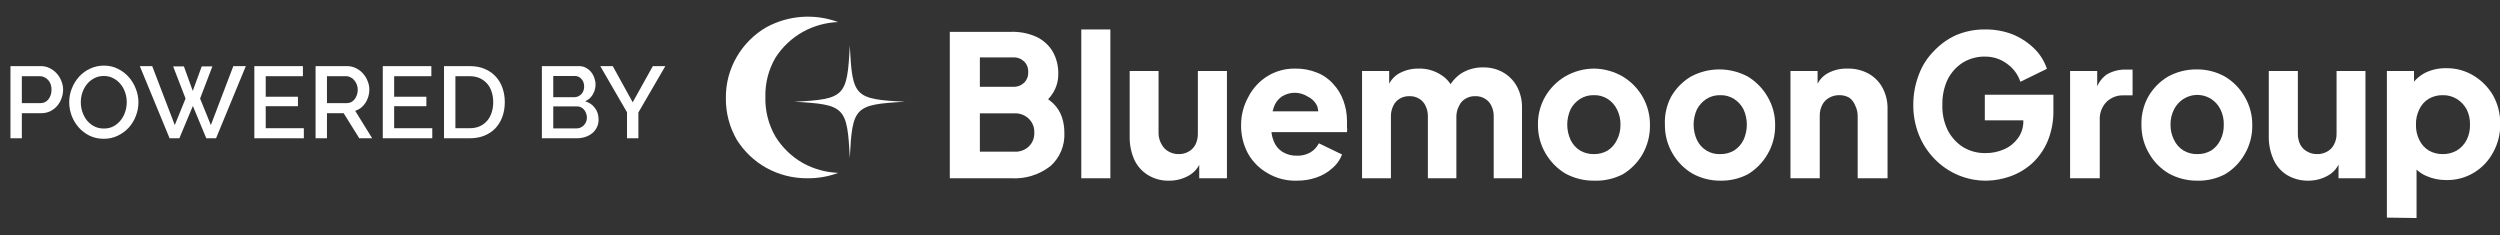 <svg width="340" height="32" viewBox="0 0 340 32" fill="none" xmlns="http://www.w3.org/2000/svg">
<rect x="0" y="0" width="340" height="32" fill="#333333" stroke="none"/>
<g clip-path="url(#clip0_564_370)">
<path d="M129.173 24.242V4.33H137.484C138.678 4.291 139.865 4.523 140.958 5.01C141.876 5.444 142.647 6.143 143.176 7.02C143.705 7.971 143.963 9.052 143.925 10.144C143.922 11.03 143.672 11.896 143.203 12.643C142.648 13.538 141.837 14.24 140.878 14.653V12.616C141.763 12.93 142.573 13.43 143.257 14.083C143.79 14.603 144.194 15.246 144.432 15.957C144.649 16.632 144.758 17.338 144.753 18.049C144.797 18.908 144.647 19.767 144.313 20.558C143.98 21.349 143.472 22.052 142.829 22.613C141.297 23.789 139.4 24.367 137.484 24.242H129.173ZM133.262 11.801H137.778C138.051 11.817 138.324 11.777 138.581 11.684C138.838 11.591 139.074 11.446 139.275 11.258C139.466 11.068 139.615 10.839 139.712 10.586C139.809 10.333 139.851 10.062 139.836 9.791C139.849 9.524 139.805 9.257 139.709 9.009C139.612 8.761 139.464 8.536 139.275 8.351C139.074 8.163 138.838 8.018 138.581 7.924C138.324 7.831 138.051 7.791 137.778 7.808H133.262V11.801ZM133.262 20.629H137.939C138.298 20.653 138.659 20.603 138.998 20.482C139.338 20.36 139.65 20.17 139.916 19.923C140.165 19.683 140.361 19.392 140.49 19.068C140.619 18.745 140.679 18.397 140.664 18.049C140.681 17.696 140.622 17.343 140.493 17.015C140.364 16.688 140.167 16.391 139.916 16.147C139.653 15.895 139.341 15.7 139.001 15.574C138.662 15.448 138.3 15.394 137.939 15.414H133.262V20.629Z" fill="white"/>
<path d="M147.055 24.244V4.006H151.01V24.244H147.055Z" fill="white"/>
<path d="M159.087 24.569C158.047 24.614 157.016 24.35 156.121 23.808C155.307 23.304 154.656 22.567 154.25 21.689C153.824 20.706 153.615 19.64 153.636 18.565V9.655H157.564V18.185C157.576 18.704 157.724 19.21 157.992 19.652C158.202 20.057 158.528 20.389 158.927 20.603C159.342 20.842 159.813 20.964 160.29 20.956C160.776 20.969 161.257 20.847 161.679 20.603C162.064 20.379 162.379 20.05 162.588 19.652C162.807 19.195 162.917 18.693 162.909 18.185V9.655H166.864V24.243H163.096V21.282L163.31 21.934C163.021 22.752 162.452 23.437 161.706 23.863C160.907 24.323 160.005 24.566 159.087 24.569Z" fill="white"/>
<path d="M176.349 24.57C174.953 24.613 173.573 24.255 172.367 23.537C171.247 22.9 170.322 21.96 169.695 20.821C169.079 19.642 168.767 18.325 168.787 16.991C168.787 15.637 169.138 14.307 169.802 13.133C170.403 11.973 171.307 11.004 172.415 10.332C173.523 9.661 174.792 9.314 176.082 9.33C177.114 9.301 178.142 9.486 179.102 9.873C179.952 10.202 180.713 10.733 181.32 11.422C181.933 12.077 182.406 12.854 182.709 13.704C183.025 14.573 183.188 15.493 183.191 16.42C183.191 16.692 183.191 16.991 183.191 17.262C183.223 17.497 183.223 17.734 183.191 17.968H172.501V15.143H181.026L179.155 16.529C179.358 15.856 179.358 15.137 179.155 14.464C178.889 13.876 178.424 13.404 177.846 13.133C177.317 12.796 176.706 12.616 176.082 12.616C175.458 12.616 174.847 12.796 174.318 13.133C173.8 13.494 173.415 14.02 173.223 14.627C172.946 15.4 172.845 16.227 172.929 17.045C172.841 17.774 172.942 18.514 173.223 19.191C173.451 19.803 173.875 20.319 174.425 20.658C175.021 21.021 175.708 21.201 176.403 21.174C177.027 21.195 177.646 21.045 178.193 20.739C178.694 20.445 179.102 20.011 179.369 19.49L182.522 21.011C182.243 21.742 181.783 22.388 181.186 22.885C180.563 23.443 179.836 23.867 179.048 24.135C178.18 24.436 177.267 24.583 176.349 24.57Z" fill="white"/>
<path d="M185.239 24.244V9.656H188.927V13.133L188.526 12.536C188.61 12.05 188.787 11.586 189.049 11.171C189.31 10.756 189.65 10.398 190.049 10.118C190.918 9.582 191.919 9.308 192.935 9.33C194.056 9.294 195.159 9.617 196.089 10.254C196.52 10.531 196.893 10.892 197.186 11.316C197.48 11.741 197.688 12.22 197.799 12.726H196.65C197.022 11.622 197.734 10.669 198.681 10.009C199.602 9.43 200.671 9.137 201.754 9.167C202.688 9.152 203.609 9.386 204.426 9.846C205.228 10.303 205.886 10.981 206.324 11.802C206.791 12.695 207.022 13.697 206.992 14.709V24.244H203.144V15.85C203.158 15.341 203.048 14.837 202.823 14.383C202.642 13.983 202.343 13.651 201.968 13.432C201.566 13.183 201.101 13.06 200.632 13.079C200.162 13.063 199.698 13.185 199.295 13.432C198.92 13.651 198.621 13.983 198.44 14.383C198.197 14.832 198.068 15.337 198.066 15.85V24.244H194.191V15.85C194.205 15.341 194.095 14.837 193.87 14.383C193.689 13.983 193.391 13.651 193.015 13.432C192.614 13.183 192.149 13.06 191.679 13.079C191.21 13.063 190.745 13.185 190.343 13.432C189.968 13.651 189.669 13.983 189.488 14.383C189.263 14.837 189.153 15.341 189.167 15.85V24.244H185.239Z" fill="white"/>
<path d="M216.778 24.569C215.417 24.585 214.075 24.248 212.877 23.591C211.776 22.928 210.857 21.994 210.204 20.874C209.507 19.694 209.146 18.339 209.162 16.962C209.139 15.617 209.481 14.292 210.151 13.132C210.803 12.013 211.722 11.079 212.823 10.416C214.027 9.711 215.39 9.337 216.778 9.329C218.158 9.342 219.511 9.716 220.707 10.416C221.808 11.079 222.727 12.013 223.379 13.132C224.067 14.325 224.419 15.688 224.395 17.071C224.407 18.444 224.056 19.795 223.379 20.983C222.727 22.102 221.808 23.037 220.707 23.699C219.491 24.324 218.139 24.623 216.778 24.569ZM216.778 20.956C217.434 20.971 218.082 20.802 218.649 20.467C219.193 20.116 219.628 19.617 219.905 19.027C220.233 18.391 220.398 17.681 220.386 16.962C220.402 16.235 220.236 15.516 219.905 14.871C219.62 14.293 219.186 13.804 218.649 13.458C218.089 13.102 217.438 12.922 216.778 12.942C216.11 12.922 215.45 13.101 214.881 13.458C214.337 13.804 213.894 14.292 213.598 14.871C213.3 15.521 213.145 16.231 213.145 16.949C213.145 17.667 213.3 18.376 213.598 19.027C213.885 19.619 214.33 20.118 214.881 20.467C215.458 20.803 216.114 20.972 216.778 20.956Z" fill="white"/>
<path d="M233.964 24.57C232.629 24.58 231.314 24.243 230.142 23.592C229.037 22.934 228.117 21.999 227.47 20.876C226.772 19.696 226.411 18.341 226.428 16.964C226.363 15.632 226.659 14.307 227.283 13.134C227.93 12.011 228.85 11.076 229.955 10.417C231.149 9.775 232.479 9.439 233.83 9.439C235.181 9.439 236.511 9.775 237.705 10.417C238.806 11.08 239.725 12.015 240.377 13.134C241.085 14.32 241.447 15.686 241.419 17.073C241.436 18.45 241.075 19.804 240.377 20.985C239.725 22.104 238.806 23.038 237.705 23.701C236.548 24.301 235.262 24.599 233.964 24.57ZM233.964 20.957C234.62 20.973 235.267 20.804 235.834 20.468C236.386 20.12 236.83 19.621 237.117 19.029C237.416 18.378 237.57 17.669 237.57 16.951C237.57 16.233 237.416 15.523 237.117 14.873C236.822 14.293 236.379 13.805 235.834 13.46C235.275 13.104 234.624 12.924 233.964 12.944C233.295 12.924 232.635 13.103 232.066 13.46C231.528 13.813 231.087 14.299 230.783 14.873C230.485 15.523 230.33 16.233 230.33 16.951C230.33 17.669 230.485 18.378 230.783 19.029C231.067 19.633 231.521 20.139 232.087 20.482C232.652 20.825 233.305 20.991 233.964 20.957Z" fill="white"/>
<path d="M243.504 24.244V9.656H247.192V12.536L246.978 11.884C247.256 11.059 247.829 10.371 248.582 9.955C249.404 9.514 250.325 9.299 251.254 9.33C252.249 9.3 253.235 9.534 254.114 10.009C254.929 10.457 255.597 11.137 256.038 11.965C256.506 12.858 256.736 13.86 256.706 14.872V24.244H252.644V15.85C252.658 15.341 252.548 14.837 252.323 14.383C252.165 13.95 251.886 13.572 251.521 13.296C251.098 13.052 250.618 12.93 250.132 12.943C249.655 12.935 249.184 13.057 248.769 13.296C248.37 13.511 248.044 13.842 247.834 14.247C247.6 14.699 247.48 15.203 247.486 15.714V24.244H243.504Z" fill="white"/>
<path d="M270.229 24.569C268.911 24.593 267.601 24.346 266.379 23.842C265.157 23.338 264.049 22.587 263.121 21.635C262.202 20.703 261.476 19.595 260.983 18.375C260.46 17.073 260.197 15.679 260.208 14.273C260.201 12.87 260.455 11.478 260.956 10.171C261.406 8.942 262.118 7.829 263.041 6.911C263.899 6.002 264.925 5.273 266.06 4.765C267.306 4.245 268.642 3.987 269.989 4.005C271.295 3.988 272.593 4.228 273.81 4.711C274.883 5.163 275.863 5.817 276.696 6.64C277.461 7.397 278.038 8.328 278.38 9.356L274.772 11.122C274.454 10.16 273.847 9.323 273.035 8.731C272.162 8.051 271.089 7.687 269.989 7.699C268.918 7.671 267.861 7.954 266.942 8.514C266.067 9.073 265.356 9.861 264.884 10.796C264.384 11.864 264.136 13.036 264.163 14.219C264.115 15.421 264.363 16.616 264.884 17.696C265.366 18.64 266.085 19.436 266.969 20.005C267.899 20.562 268.963 20.844 270.042 20.82C270.906 20.83 271.762 20.654 272.554 20.304C273.309 19.979 273.965 19.453 274.452 18.782C274.943 18.098 275.196 17.266 275.173 16.419V14.762L277.044 16.365H269.935V12.888H279.262V15.007C279.29 16.461 279.017 17.905 278.46 19.244C277.974 20.382 277.254 21.401 276.349 22.233C275.475 23.015 274.458 23.615 273.356 23.998C272.35 24.354 271.294 24.546 270.229 24.569Z" fill="white"/>
<path d="M281.532 24.243V9.655H285.22V13.132L284.952 12.616C285.134 11.605 285.701 10.707 286.529 10.117C287.343 9.653 288.268 9.427 289.201 9.465H290.03V12.969H288.801C288.373 12.951 287.947 13.021 287.547 13.175C287.148 13.329 286.783 13.564 286.476 13.866C286.159 14.199 285.914 14.596 285.758 15.031C285.601 15.466 285.536 15.93 285.567 16.392V24.243H281.532Z" fill="white"/>
<path d="M298.825 24.571C297.473 24.583 296.14 24.246 294.95 23.593C293.843 22.938 292.922 22.002 292.278 20.877C291.58 19.697 291.219 18.342 291.236 16.965C291.196 15.625 291.52 14.3 292.171 13.135C292.816 12.01 293.736 11.074 294.843 10.418C296.033 9.766 297.366 9.429 298.718 9.441C300.072 9.418 301.407 9.755 302.593 10.418C303.7 11.074 304.621 12.01 305.266 13.135C305.974 14.321 306.335 15.687 306.308 17.074C306.324 18.451 305.963 19.805 305.266 20.986C304.621 22.111 303.7 23.047 302.593 23.702C301.429 24.309 300.133 24.608 298.825 24.571ZM298.825 20.958C299.49 20.975 300.146 20.806 300.723 20.47C301.266 20.119 301.701 19.62 301.979 19.03C302.297 18.391 302.453 17.681 302.433 16.965C302.457 16.24 302.3 15.521 301.979 14.873C301.694 14.295 301.26 13.807 300.723 13.461C300.305 13.195 299.838 13.02 299.351 12.947C298.863 12.875 298.367 12.906 297.892 13.038C297.417 13.171 296.974 13.403 296.592 13.719C296.21 14.035 295.897 14.428 295.672 14.873C295.341 15.518 295.175 16.238 295.191 16.965C295.179 17.683 295.344 18.393 295.672 19.03C295.95 19.628 296.396 20.129 296.955 20.47C297.523 20.802 298.169 20.971 298.825 20.958Z" fill="white"/>
<path d="M314.005 24.569C312.966 24.602 311.938 24.339 311.039 23.808C310.226 23.31 309.582 22.57 309.195 21.689C308.76 20.708 308.541 19.642 308.553 18.565V9.655H312.508V18.185C312.5 18.693 312.61 19.195 312.829 19.652C313.04 20.057 313.366 20.389 313.764 20.603C314.179 20.842 314.65 20.964 315.127 20.956C315.613 20.969 316.094 20.847 316.517 20.603C316.908 20.387 317.225 20.055 317.425 19.652C317.665 19.202 317.785 18.697 317.773 18.185V9.655H321.701V24.243H318.04V21.282L318.227 21.934C317.949 22.758 317.377 23.447 316.624 23.863C315.825 24.323 314.923 24.566 314.005 24.569Z" fill="white"/>
<path d="M324.616 29.595V9.656H328.304V12.373L327.956 11.558C328.446 10.839 329.108 10.259 329.88 9.873C330.759 9.46 331.718 9.255 332.686 9.276C333.992 9.253 335.279 9.602 336.401 10.281C337.504 10.941 338.424 11.876 339.073 12.997C339.721 14.185 340.053 15.524 340.035 16.882C340.05 18.222 339.718 19.543 339.073 20.712C338.454 21.878 337.529 22.848 336.403 23.514C335.276 24.18 333.99 24.517 332.686 24.488C331.768 24.497 330.858 24.312 330.014 23.945C329.206 23.609 328.51 23.043 328.01 22.315L328.651 21.5V29.649L324.616 29.595ZM332.205 20.957C332.878 20.969 333.541 20.8 334.129 20.468C334.697 20.122 335.159 19.624 335.465 19.028C335.784 18.389 335.94 17.679 335.92 16.963C335.944 16.238 335.787 15.519 335.465 14.872C335.15 14.29 334.689 13.802 334.129 13.459C333.549 13.106 332.882 12.927 332.205 12.943C331.541 12.931 330.886 13.1 330.308 13.432C329.749 13.772 329.303 14.273 329.025 14.872C328.703 15.519 328.547 16.238 328.571 16.963C328.55 17.679 328.707 18.389 329.025 19.028C329.303 19.627 329.749 20.128 330.308 20.468C330.886 20.8 331.541 20.969 332.205 20.957Z" fill="white"/>
<path d="M104.224 22.831C105.946 23.78 107.878 24.266 109.836 24.243C111.258 24.256 112.67 24.008 114.005 23.51C112.322 23.448 110.676 22.992 109.195 22.179C107.67 21.311 106.384 20.069 105.454 18.566C104.506 16.921 104.033 15.038 104.091 13.133C104.055 11.281 104.527 9.457 105.454 7.863C106.394 6.389 107.68 5.176 109.195 4.331C110.667 3.518 112.304 3.063 113.978 3C112.395 2.415 110.708 2.176 109.027 2.297C107.347 2.419 105.71 2.899 104.224 3.706C102.57 4.662 101.189 6.038 100.216 7.7C99.205 9.413 98.687 11.38 98.719 13.377C98.7 15.364 99.218 17.319 100.216 19.027C101.217 20.617 102.595 21.925 104.224 22.831Z" fill="white"/>
<path d="M115.573 6.205C115.92 13.187 116.214 13.485 123.082 13.838C116.214 14.219 115.92 14.518 115.573 21.499C115.225 14.518 114.905 14.219 108.037 13.838C114.905 13.485 115.225 13.132 115.573 6.205Z" fill="white"/>
<path d="M1.423 18.807V8.992H5.542C5.985 8.992 6.39 9.085 6.759 9.269C7.137 9.453 7.459 9.697 7.726 10.002C7.994 10.296 8.201 10.637 8.348 11.024C8.505 11.402 8.583 11.789 8.583 12.185C8.583 12.6 8.51 13.001 8.362 13.388C8.224 13.766 8.026 14.107 7.768 14.411C7.51 14.706 7.197 14.945 6.828 15.13C6.469 15.305 6.068 15.392 5.625 15.392H2.971V18.807H1.423ZM2.971 14.024H5.529C5.75 14.024 5.948 13.978 6.123 13.886C6.307 13.794 6.464 13.665 6.593 13.499C6.722 13.333 6.823 13.139 6.897 12.918C6.971 12.697 7.008 12.453 7.008 12.185C7.008 11.909 6.966 11.66 6.883 11.439C6.8 11.218 6.685 11.029 6.538 10.872C6.39 10.707 6.22 10.582 6.026 10.499C5.842 10.407 5.648 10.361 5.446 10.361H2.971V14.024ZM14.113 18.876C13.413 18.876 12.772 18.738 12.192 18.461C11.62 18.175 11.127 17.802 10.713 17.341C10.298 16.871 9.976 16.337 9.745 15.738C9.524 15.139 9.413 14.526 9.413 13.899C9.413 13.245 9.533 12.619 9.773 12.02C10.012 11.421 10.34 10.891 10.754 10.43C11.178 9.969 11.676 9.605 12.247 9.338C12.828 9.062 13.459 8.923 14.141 8.923C14.841 8.923 15.477 9.071 16.048 9.366C16.629 9.651 17.122 10.029 17.527 10.499C17.942 10.969 18.26 11.504 18.481 12.103C18.712 12.692 18.827 13.296 18.827 13.913C18.827 14.568 18.707 15.194 18.467 15.793C18.237 16.392 17.91 16.922 17.486 17.383C17.062 17.834 16.56 18.198 15.979 18.475C15.408 18.742 14.786 18.876 14.113 18.876ZM10.989 13.899C10.989 14.36 11.063 14.807 11.21 15.24C11.358 15.674 11.565 16.056 11.832 16.388C12.109 16.719 12.441 16.987 12.828 17.189C13.215 17.383 13.648 17.48 14.127 17.48C14.625 17.48 15.062 17.378 15.44 17.176C15.827 16.964 16.154 16.687 16.422 16.346C16.689 16.005 16.892 15.623 17.03 15.199C17.168 14.775 17.237 14.342 17.237 13.899C17.237 13.43 17.163 12.983 17.016 12.559C16.869 12.126 16.657 11.748 16.38 11.425C16.113 11.094 15.786 10.831 15.399 10.637C15.021 10.435 14.597 10.333 14.127 10.333C13.629 10.333 13.187 10.439 12.8 10.651C12.413 10.854 12.086 11.121 11.819 11.453C11.551 11.785 11.344 12.167 11.197 12.6C11.058 13.024 10.989 13.457 10.989 13.899ZM23.548 9.034H25.014L26.216 12.365L27.433 9.034H28.884L27.212 13.402L28.677 17.01L31.732 8.992H33.432L29.382 18.807H28.055L26.23 14.411L24.392 18.807H23.065L19.015 8.992H20.701L23.77 17.01L25.235 13.402L23.548 9.034ZM41.322 17.438V18.807H34.59V8.992H41.197V10.361H36.138V13.153H40.52V14.439H36.138V17.438H41.322ZM42.919 18.807V8.992H47.19C47.632 8.992 48.038 9.085 48.406 9.269C48.784 9.453 49.107 9.697 49.374 10.002C49.641 10.296 49.848 10.637 49.996 11.024C50.153 11.402 50.231 11.789 50.231 12.185C50.231 12.517 50.185 12.835 50.093 13.139C50.001 13.443 49.871 13.725 49.706 13.982C49.54 14.241 49.337 14.466 49.097 14.66C48.858 14.844 48.595 14.982 48.309 15.075L50.618 18.807H48.862L46.734 15.392H44.467V18.807H42.919ZM44.467 14.024H47.176C47.397 14.024 47.595 13.978 47.77 13.886C47.955 13.784 48.111 13.651 48.24 13.485C48.369 13.31 48.471 13.112 48.544 12.89C48.618 12.669 48.655 12.434 48.655 12.185C48.655 11.937 48.609 11.702 48.517 11.481C48.434 11.259 48.319 11.066 48.171 10.9C48.033 10.734 47.867 10.605 47.674 10.513C47.489 10.412 47.296 10.361 47.093 10.361H44.467V14.024ZM58.789 17.438V18.807H52.057V8.992H58.665V10.361H53.605V13.153H57.987V14.439H53.605V17.438H58.789ZM60.386 18.807V8.992H63.869C64.662 8.992 65.353 9.121 65.943 9.379C66.542 9.638 67.04 9.988 67.436 10.43C67.841 10.872 68.145 11.393 68.348 11.992C68.551 12.582 68.652 13.213 68.652 13.886C68.652 14.632 68.537 15.309 68.307 15.918C68.085 16.517 67.767 17.033 67.353 17.466C66.938 17.89 66.436 18.221 65.846 18.461C65.256 18.692 64.597 18.807 63.869 18.807H60.386ZM67.076 13.886C67.076 13.37 67.003 12.895 66.855 12.462C66.717 12.029 66.51 11.66 66.233 11.356C65.957 11.043 65.62 10.799 65.224 10.623C64.828 10.448 64.376 10.361 63.869 10.361H61.934V17.438H63.869C64.385 17.438 64.842 17.351 65.238 17.176C65.643 16.991 65.98 16.742 66.247 16.429C66.523 16.107 66.731 15.729 66.869 15.296C67.007 14.863 67.076 14.393 67.076 13.886ZM81.409 16.277C81.409 16.673 81.326 17.028 81.16 17.341C81.004 17.655 80.787 17.922 80.511 18.143C80.243 18.355 79.925 18.521 79.557 18.641C79.188 18.751 78.796 18.807 78.382 18.807H73.696V8.992H78.755C79.096 8.992 79.405 9.066 79.681 9.214C79.958 9.361 80.193 9.555 80.386 9.794C80.58 10.025 80.727 10.292 80.829 10.596C80.939 10.891 80.994 11.19 80.994 11.494C80.994 11.974 80.87 12.425 80.621 12.849C80.382 13.264 80.036 13.572 79.584 13.775C80.147 13.941 80.589 14.245 80.911 14.687C81.243 15.121 81.409 15.65 81.409 16.277ZM79.819 15.987C79.819 15.784 79.783 15.591 79.709 15.406C79.644 15.222 79.552 15.061 79.432 14.922C79.322 14.784 79.184 14.674 79.018 14.591C78.852 14.508 78.672 14.466 78.479 14.466H75.244V17.466H78.382C78.585 17.466 78.773 17.429 78.949 17.355C79.124 17.272 79.276 17.166 79.405 17.037C79.534 16.899 79.635 16.742 79.709 16.567C79.783 16.383 79.819 16.189 79.819 15.987ZM75.244 10.333V13.222H78.092C78.285 13.222 78.46 13.185 78.617 13.112C78.783 13.038 78.926 12.941 79.045 12.821C79.174 12.692 79.271 12.54 79.336 12.365C79.409 12.19 79.446 11.997 79.446 11.785C79.446 11.361 79.326 11.015 79.087 10.748C78.847 10.472 78.543 10.333 78.174 10.333H75.244ZM83.337 8.992L86.047 13.913L88.784 8.992H90.484L86.821 15.296V18.807H85.273V15.268L81.637 8.992H83.337Z" fill="white"/>
</g>
<defs>
<clipPath id="clip0_564_370">
<rect width="340" height="32" fill="white"/>
</clipPath>
</defs>
</svg>
